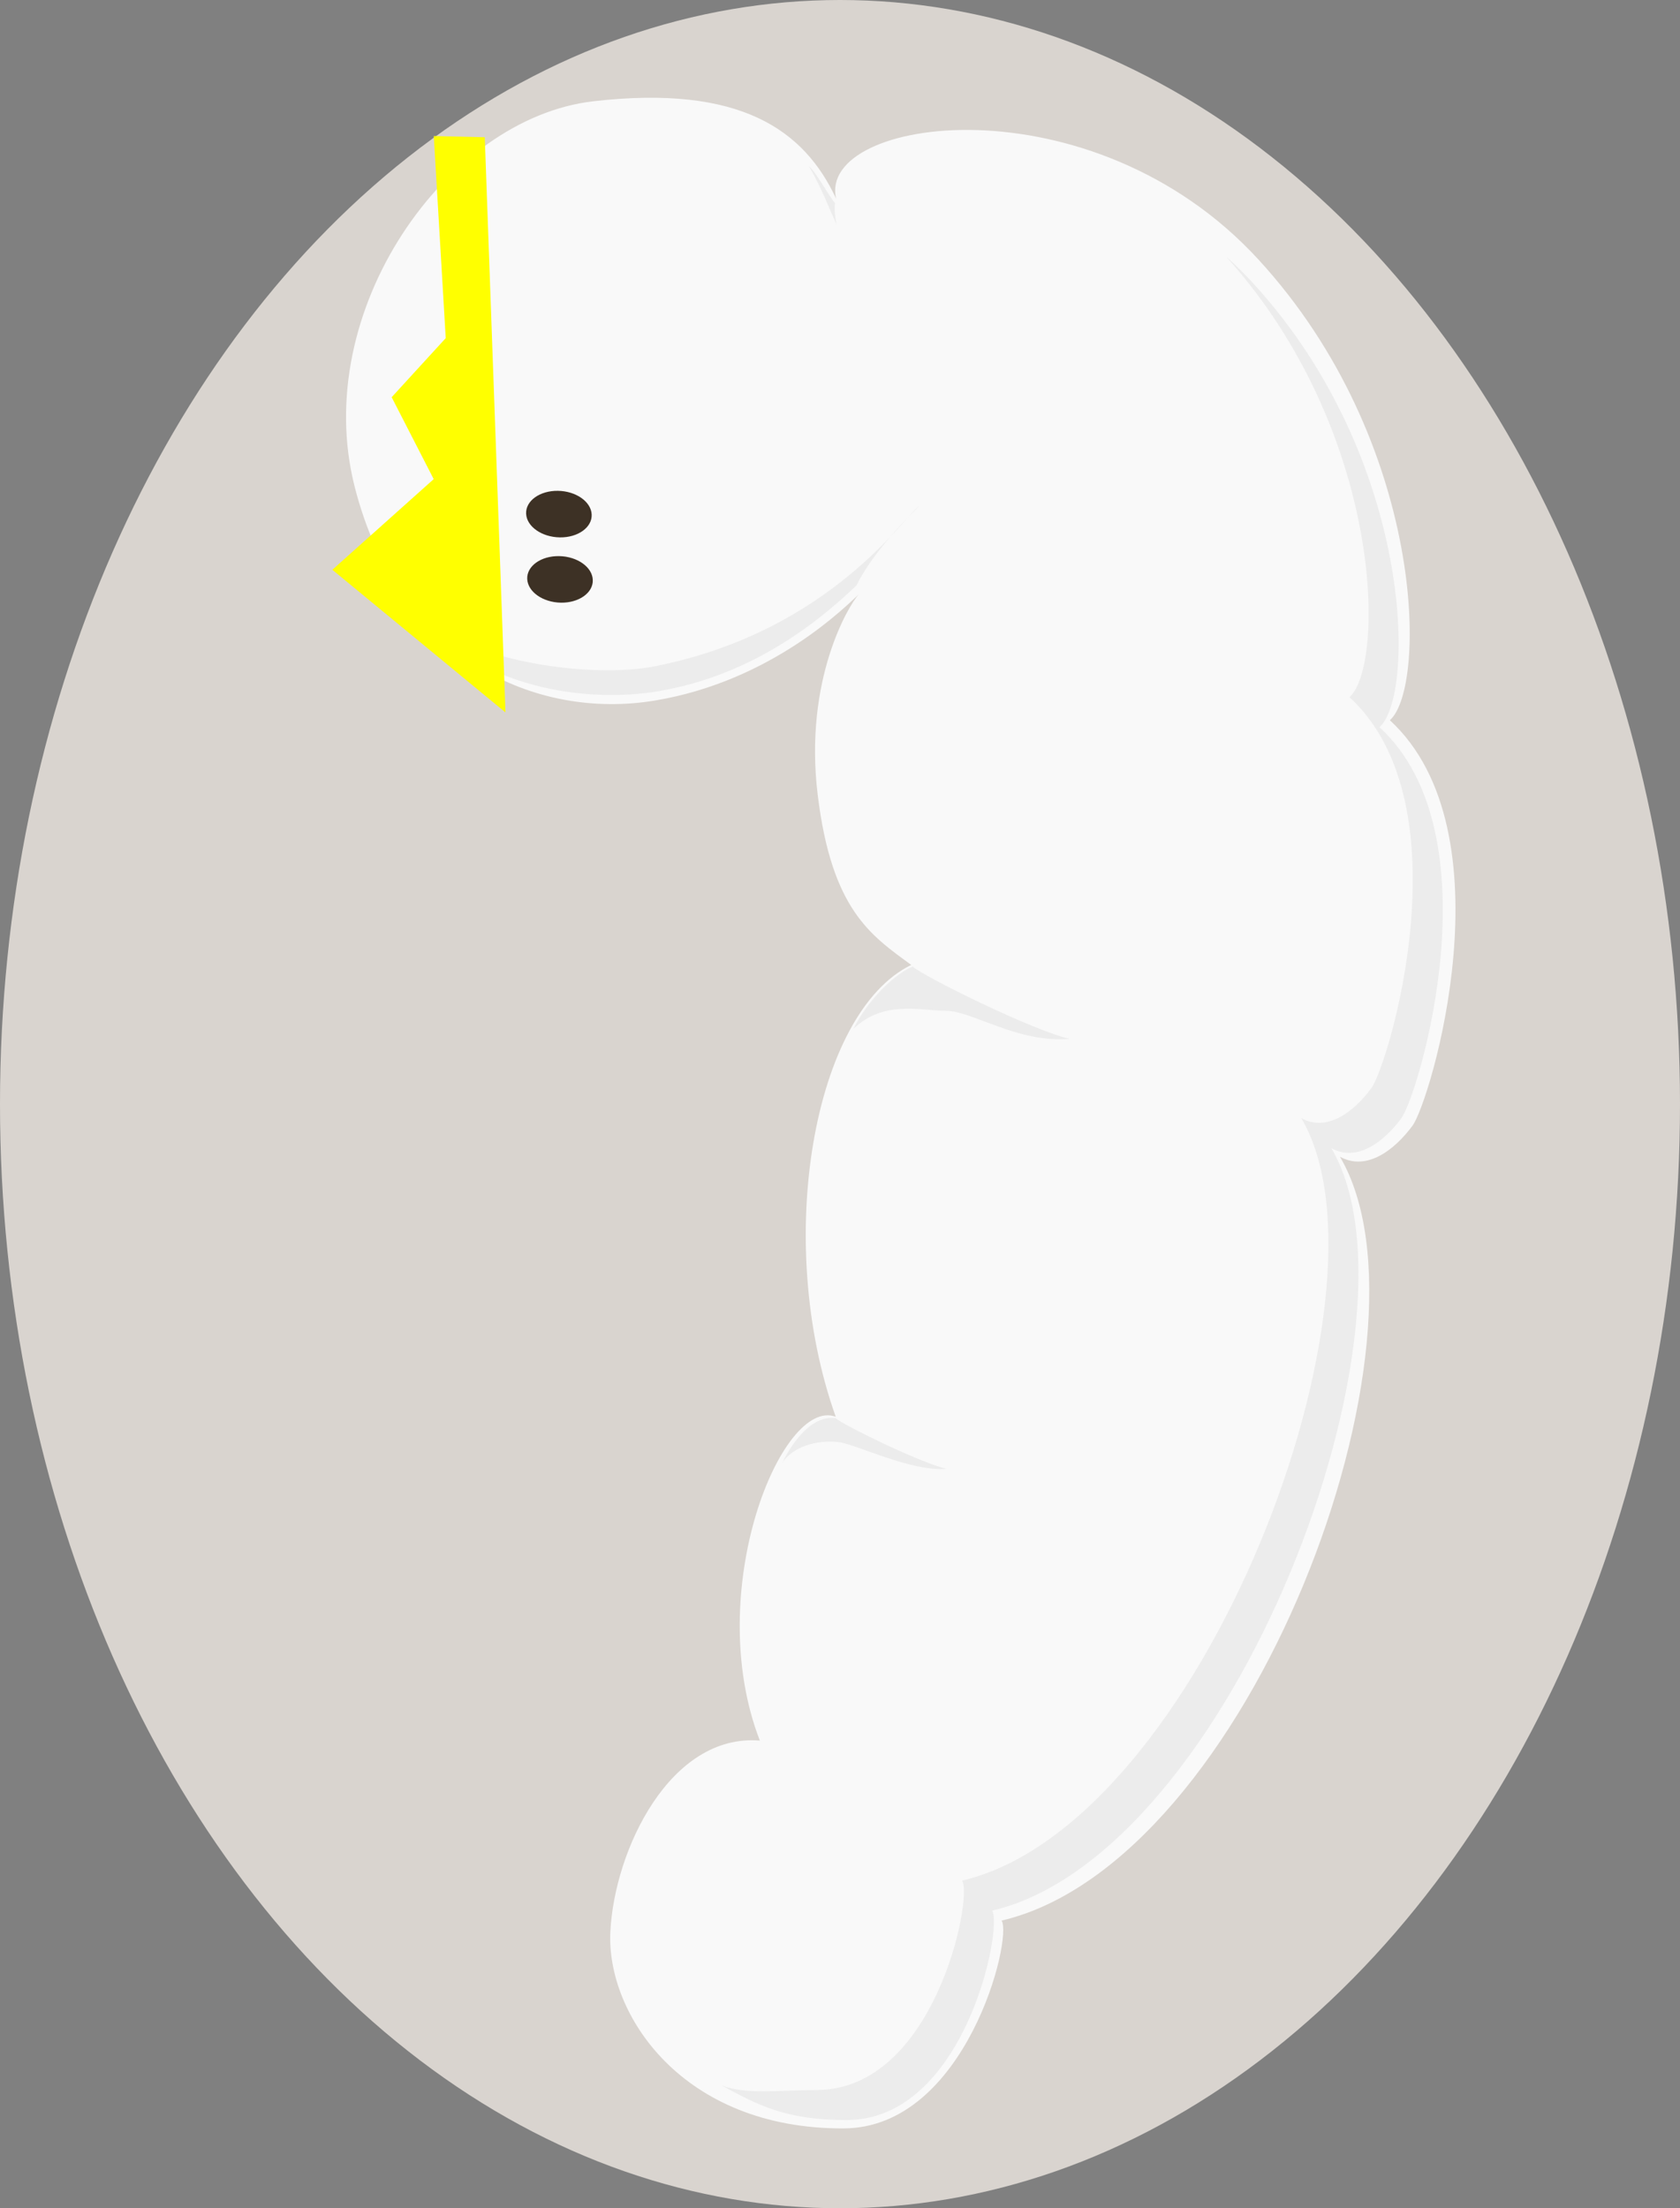 <?xml version="1.0" encoding="UTF-8" standalone="no"?>
<!-- Created with Inkscape (http://www.inkscape.org/) -->

<svg
   xmlns:dc="http://purl.org/dc/elements/1.1/"
   xmlns:cc="http://creativecommons.org/ns#"
   xmlns:rdf="http://www.w3.org/1999/02/22-rdf-syntax-ns#"
   xmlns:svg="http://www.w3.org/2000/svg"
   xmlns="http://www.w3.org/2000/svg"
   xmlns:sodipodi="http://sodipodi.sourceforge.net/DTD/sodipodi-0.dtd"
   xmlns:inkscape="http://www.inkscape.org/namespaces/inkscape"
   viewBox="0 0 654.214 860"
   id="svg6211"
   version="1.1"
   inkscape:version="0.91 r13725"
   sodipodi:docname="breed_faggot_stretched.svg"   
   width="654.214"
   height="860">
  <rect x="0" y="0" width="654.214" height="860" fill="#808080" stroke="none"/>
  <defs
     id="defs6213">
    <inkscape:perspective
       sodipodi:type="inkscape:persp3d"
       inkscape:vp_x="0 : 0.5 : 1"
       inkscape:vp_y="0 : 1.0869565 : 0"
       inkscape:vp_z="1 : 0.5 : 1"
       inkscape:persp3d-origin="0.5 : 0.33333334 : 1"
       id="perspective5798" />
  </defs>
  <sodipodi:namedview
     id="base"
     pagecolor="#ffffff"
     bordercolor="#666666"
     borderopacity="1.0"
     inkscape:pageopacity="0.0"
     inkscape:pageshadow="2"
     inkscape:zoom="0.49497475"
     inkscape:cx="489.12677"
     inkscape:cy="334.07511"
     inkscape:document-units="px"
     inkscape:current-layer="layer1"
     showgrid="false"
     inkscape:window-width="1536"
     inkscape:window-height="803"
     inkscape:window-x="-8"
     inkscape:window-y="-8"
     inkscape:window-maximized="1"
     fit-margin-top="0"
     fit-margin-left="0"
     fit-margin-right="0"
     fit-margin-bottom="0"
     showguides="false" />
  <g
     inkscape:label="Ebene 1"
     inkscape:groupmode="layer"
     id="layer1"
     transform="translate(-25.429,-98.076)">
    <ellipse
       style="opacity:1;fill:#d9d4cf;fill-opacity:1;stroke:none;stroke-width:3.4;stroke-linecap:round;stroke-linejoin:round;stroke-miterlimit:4;stroke-dasharray:none;stroke-opacity:1"
       id="path4224"
       cx="352.536"
       cy="528.076"
       rx="327.107"
       ry="430" />
    <path
       style="opacity:1;fill:#f9f9f9;fill-opacity:1;stroke:none;stroke-width:24.7;stroke-linecap:round;stroke-linejoin:round;stroke-miterlimit:4;stroke-dasharray:none;stroke-opacity:1"
       d="M 515.522,199.194 C 450.361,128.14 343.345,143.607 351.048,175.482 c -12.473,-26.797 -37.297,-44.544 -94.586,-37.964 -57.289,6.58 -110.236,81.7 -92.956,149.97 17.139,67.715 71.03,90.981 116.777,83.442 46.267,-7.624 75.195,-37.469 79.484,-41.297 -3.598,3.832 -21.372,32.925 -15.928,77.864 5.444,44.939 20.719,54.855 36.44,66.368 -38.021,18.489 -53.816,107.436 -29.401,175.974 -21.009,-7.986 -52.072,67.918 -29.554,126.108 -34.896,-2.849 -56.677,42.558 -58.22,74.527 -1.543,31.969 27.874,76.773 90.891,76.505 47.526,-0.203 65.898,-73.966 61.473,-80.931 97.028,-22.854 172.838,-227.648 131.755,-297.485 10.43,5.77 21.318,-2.676 28.267,-12.113 6.949,-9.437 38.455,-114.313 -8.827,-157.882 14.597,-12.872 14.022,-108.319 -51.14,-179.373 z"
       id="path5078-5"
       inkscape:connector-curvature="0"
       sodipodi:nodetypes="zczssczccczscczcz" />
    <ellipse
       ry="12.766"
       rx="9.074"
       cy="230.96"
       cx="-295.355"
       style="fill:#3d3125;fill-opacity:1;stroke:none"
       id="path3819"
       transform="matrix(-0.041,-0.999,1,0.014,0,0)" />
    <ellipse
       ry="12.766"
       rx="9.074"
       cy="230.349"
       cx="-320.815"
       style="fill:#3d3125;fill-opacity:1;stroke:none"
       id="path3819-23"
       transform="matrix(-0.041,-0.999,1,0.014,0,0)" />
    <path
       style="opacity:1;fill:#ececec;fill-opacity:1;stroke:none;stroke-width:24.7;stroke-linecap:round;stroke-linejoin:round;stroke-miterlimit:4;stroke-dasharray:none;stroke-opacity:1"
       d="m 380.831,474.477 c 3.953,3.736 46.993,25.039 61.152,28.183 -20.414,1.695 -37.902,-10.884 -48.041,-10.915 -9.972,-0.03 -24.386,-4.334 -36.132,6.989 5.594,-11.372 16.085,-21.342 23.021,-24.257 z"
       id="rect5938"
       inkscape:connector-curvature="0"
       sodipodi:nodetypes="ccscc" />
    <path
       style="opacity:1;fill:#ececec;fill-opacity:1;stroke:none;stroke-width:24.7;stroke-linecap:round;stroke-linejoin:round;stroke-miterlimit:4;stroke-dasharray:none;stroke-opacity:1"
       d="m 351.226,185.522 c -0.501,-2.075 -1.063,-6.441 -0.603,-8.351 -2.242,-2.382 -7.483,-12.315 -10.209,-14.337 4.035,6.414 8.149,17.019 10.812,22.688 z m 151.631,12.432 c 61.597,68.383 62.06,159.289 48.076,171.621 45.605,42.024 15.216,143.181 8.513,152.283 -6.702,9.102 -17.203,17.249 -27.263,11.684 39.626,67.36 -38.494,274.89 -132.081,296.933 4.268,6.718 -10.692,81.356 -56.532,81.552 -15.431,0.066 -27.514,1.84 -37.017,-1.724 13.649,7.351 24.666,13.518 48.708,13.415 45.84,-0.195 60.8,-74.834 56.532,-81.551 93.587,-22.043 171.707,-229.573 132.081,-296.933 10.06,5.566 20.562,-2.581 27.265,-11.684 6.702,-9.102 37.092,-110.259 -8.513,-152.283 14.079,-12.416 13.523,-104.477 -49.327,-173.011 -3.37,-3.675 -6.863,-7.095 -10.442,-10.301 z m -119.564,97.235 c -4.894,2.872 -34.053,48.629 -102.55,62.316 -24.282,4.852 -69.755,-1.338 -89.83,-18.01 21.61,25.828 62.037,32.821 91.42,27.681 32.459,-5.678 57.42,-22.745 76.602,-41.08 6.933,-14.156 22.36,-28.778 24.358,-30.907 z"
       id="path5078-5-7"
       inkscape:connector-curvature="0"
       sodipodi:nodetypes="ccccccsccccsccscsccscscc" />
    <path
       style="fill:#ffff00;fill-rule:evenodd;stroke:none;stroke-width:1px;stroke-linecap:butt;stroke-linejoin:miter;stroke-opacity:1"
       d="m 214.203,151.527 8.068,223.999 -67.42,-55.552 39.464,-35.305 -16.368,-31.901 21.054,-23.003 -4.652,-78.698 z"
       id="crown"
       inkscape:connector-curvature="0"
       sodipodi:nodetypes="cccccccc" />
    <path
       style="opacity:1;fill:#ececec;fill-opacity:1;stroke:none;stroke-width:24.7;stroke-linecap:round;stroke-linejoin:round;stroke-miterlimit:4;stroke-dasharray:none;stroke-opacity:1"
       d="m 350.875,650.393 c 2.75,2.599 33.346,17.544 43.197,19.731 -14.202,1.179 -35.614,-9.887 -42.641,-10.498 -10.509,-0.914 -18.868,3.478 -21.523,8.523 1.202,-2.819 9.643,-19.46 20.966,-17.757 z"
       id="rect5938-0"
       inkscape:connector-curvature="0"
       sodipodi:nodetypes="ccscc" />
  </g>
</svg>
